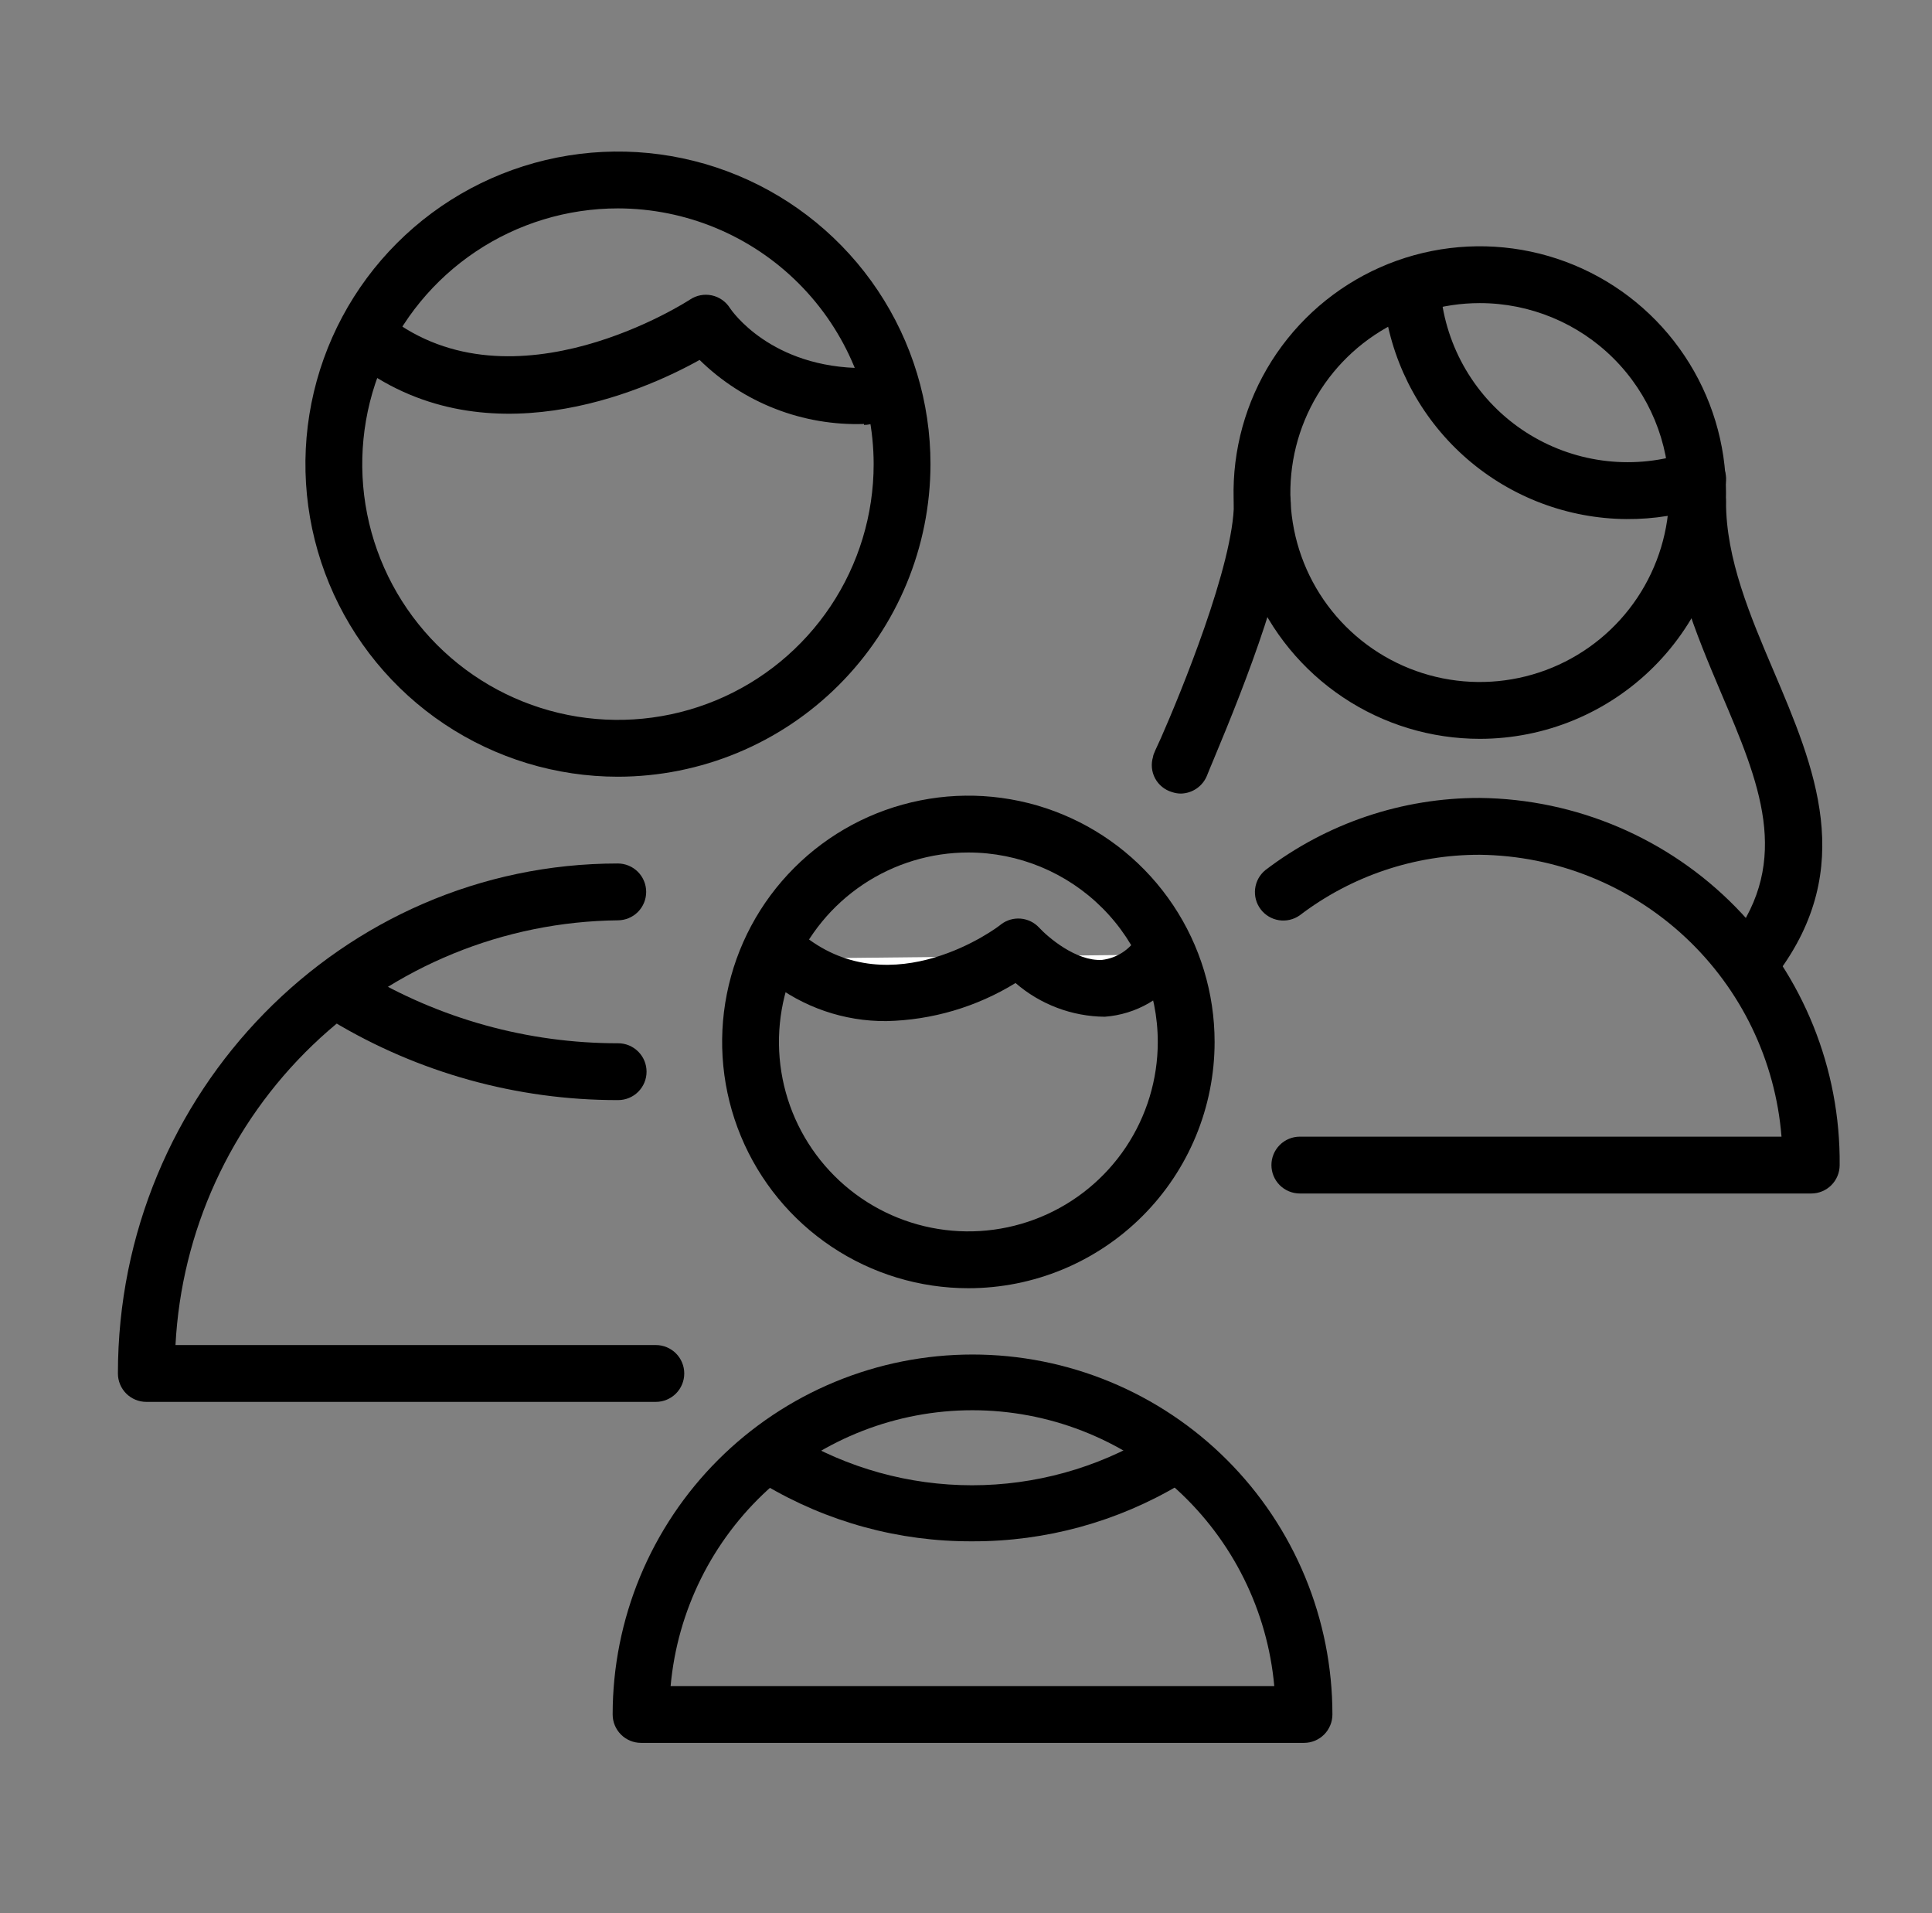 <?xml version="1.0" encoding="UTF-8"?> <svg xmlns="http://www.w3.org/2000/svg" width="102" height="101" viewBox="0 0 102 101" fill="none"><rect x="0" y="0" width="102" height="101" fill="#808080" stroke="none"/> <path d="M34.625 74H7.725C7.327 74 6.946 73.842 6.664 73.561C6.383 73.279 6.225 72.898 6.225 72.5C6.225 57.66 18.065 45.58 32.615 45.58C33.013 45.58 33.395 45.738 33.676 46.019C33.957 46.301 34.115 46.682 34.115 47.08C34.115 47.478 33.957 47.859 33.676 48.141C33.395 48.422 33.013 48.58 32.615 48.58C26.602 48.648 20.841 51.004 16.503 55.169C12.166 59.334 9.577 64.995 9.265 71H34.625C35.023 71 35.404 71.158 35.686 71.439C35.967 71.721 36.125 72.102 36.125 72.5C36.125 72.898 35.967 73.279 35.686 73.561C35.404 73.842 35.023 74 34.625 74Z" fill="black"></path> <path d="M32.625 41C29.362 41 26.172 40.032 23.458 38.219C20.745 36.406 18.63 33.829 17.381 30.814C16.132 27.799 15.805 24.482 16.442 21.281C17.079 18.08 18.65 15.14 20.958 12.833C23.265 10.525 26.205 8.954 29.406 8.317C32.607 7.68 35.924 8.007 38.939 9.256C41.954 10.505 44.531 12.62 46.344 15.333C48.157 18.047 49.125 21.237 49.125 24.5C49.12 28.875 47.38 33.068 44.286 36.161C41.193 39.255 36.999 40.995 32.625 41V41ZM32.625 11C29.955 11 27.345 11.792 25.125 13.275C22.905 14.759 21.174 16.867 20.153 19.334C19.131 21.801 18.863 24.515 19.384 27.134C19.905 29.753 21.191 32.158 23.079 34.046C24.967 35.934 27.372 37.22 29.991 37.741C32.61 38.261 35.324 37.994 37.791 36.972C40.258 35.951 42.366 34.22 43.85 32C45.333 29.78 46.125 27.17 46.125 24.5C46.12 20.921 44.696 17.491 42.165 14.96C39.635 12.429 36.204 11.005 32.625 11Z" fill="black"></path> <path d="M32.605 58.07C27.302 58.074 22.099 56.632 17.555 53.9C17.386 53.797 17.239 53.662 17.123 53.502C17.006 53.342 16.922 53.161 16.876 52.969C16.83 52.776 16.822 52.577 16.852 52.382C16.883 52.186 16.952 51.999 17.055 51.83C17.263 51.489 17.598 51.245 17.986 51.151C18.178 51.105 18.378 51.097 18.573 51.128C18.769 51.158 18.956 51.227 19.125 51.33C23.204 53.782 27.875 55.075 32.635 55.07C33.033 55.07 33.414 55.228 33.695 55.51C33.977 55.791 34.135 56.172 34.135 56.57C34.135 56.968 33.977 57.349 33.695 57.631C33.414 57.912 33.033 58.07 32.635 58.07H32.605Z" fill="black"></path> <path d="M45.615 22.38C44.015 22.432 42.421 22.16 40.929 21.579C39.437 20.998 38.078 20.12 36.935 19C33.935 20.68 25.495 24.399 18.665 19.09C18.51 18.969 18.379 18.818 18.282 18.647C18.184 18.476 18.121 18.287 18.097 18.092C18.072 17.896 18.086 17.698 18.138 17.508C18.19 17.318 18.279 17.14 18.4 16.985C18.644 16.67 19.003 16.466 19.398 16.416C19.593 16.392 19.792 16.406 19.982 16.458C20.172 16.51 20.35 16.599 20.505 16.72C27.125 21.869 36.345 15.87 36.435 15.809C36.602 15.699 36.789 15.622 36.986 15.585C37.182 15.548 37.384 15.55 37.58 15.592C37.776 15.634 37.961 15.714 38.125 15.829C38.289 15.944 38.429 16.09 38.535 16.259C38.615 16.38 40.685 19.43 45.615 19.43C46.013 19.43 46.395 19.588 46.676 19.869C46.957 20.15 47.115 20.532 47.115 20.93C47.115 21.327 46.957 21.709 46.676 21.99C46.395 22.271 46.013 22.43 45.615 22.43V22.38Z" fill="black"></path> <path d="M95.625 63H68.625C68.227 63 67.846 62.842 67.564 62.561C67.283 62.279 67.125 61.898 67.125 61.5C67.125 61.102 67.283 60.721 67.564 60.44C67.846 60.158 68.227 60 68.625 60H94.055C93.734 55.98 91.922 52.225 88.974 49.472C86.027 46.719 82.158 45.167 78.125 45.12C74.69 45.113 71.347 46.237 68.615 48.32C68.297 48.543 67.905 48.634 67.521 48.574C67.138 48.514 66.792 48.308 66.558 47.998C66.323 47.688 66.218 47.3 66.264 46.914C66.31 46.528 66.504 46.176 66.805 45.93C70.057 43.45 74.035 42.111 78.125 42.12C83.213 42.176 88.071 44.247 91.633 47.881C95.195 51.514 97.171 56.412 97.125 61.5C97.125 61.898 96.967 62.279 96.686 62.561C96.404 62.842 96.023 63 95.625 63Z" fill="black"></path> <path d="M78.125 39C75.554 39 73.04 38.238 70.903 36.809C68.765 35.381 67.099 33.35 66.115 30.975C65.131 28.599 64.873 25.986 65.375 23.464C65.876 20.942 67.115 18.626 68.933 16.808C70.751 14.989 73.067 13.751 75.589 13.25C78.111 12.748 80.724 13.006 83.1 13.99C85.475 14.973 87.506 16.64 88.934 18.778C90.363 20.915 91.125 23.429 91.125 26C91.125 29.448 89.755 32.754 87.317 35.192C84.879 37.63 81.573 39 78.125 39V39ZM78.125 16C76.147 16 74.214 16.587 72.569 17.685C70.925 18.784 69.643 20.346 68.886 22.173C68.129 24 67.931 26.011 68.317 27.951C68.703 29.891 69.655 31.672 71.054 33.071C72.453 34.47 74.234 35.422 76.174 35.808C78.114 36.194 80.125 35.996 81.952 35.239C83.779 34.482 85.341 33.2 86.44 31.556C87.538 29.911 88.125 27.978 88.125 26C88.125 23.348 87.071 20.804 85.196 18.929C83.321 17.054 80.777 16 78.125 16Z" fill="black"></path> <path d="M85.865 27.4C82.782 27.375 79.808 26.255 77.474 24.24C75.141 22.225 73.599 19.447 73.125 16.4C73.096 16.203 73.106 16.002 73.155 15.809C73.204 15.616 73.29 15.435 73.409 15.275C73.528 15.115 73.677 14.981 73.848 14.879C74.019 14.776 74.208 14.709 74.405 14.68C74.602 14.651 74.803 14.661 74.996 14.71C75.189 14.759 75.37 14.845 75.53 14.964C75.69 15.083 75.825 15.232 75.927 15.403C76.029 15.574 76.096 15.763 76.125 15.96C76.342 17.395 76.871 18.765 77.675 19.973C78.478 21.181 79.537 22.198 80.777 22.952C82.017 23.706 83.407 24.179 84.849 24.338C86.291 24.497 87.751 24.337 89.125 23.87C89.311 23.804 89.509 23.776 89.706 23.787C89.904 23.798 90.097 23.847 90.275 23.933C90.454 24.018 90.614 24.138 90.746 24.285C90.877 24.432 90.979 24.604 91.045 24.79C91.111 24.977 91.139 25.174 91.128 25.372C91.118 25.569 91.068 25.762 90.983 25.941C90.897 26.119 90.777 26.279 90.63 26.411C90.483 26.543 90.311 26.644 90.125 26.71C88.754 27.178 87.314 27.411 85.865 27.4V27.4Z" fill="black"></path> <path d="M92.625 52C92.346 52 92.073 51.922 91.836 51.776C91.599 51.63 91.408 51.42 91.283 51.171C91.159 50.922 91.106 50.643 91.131 50.365C91.156 50.088 91.258 49.823 91.425 49.6C94.605 45.37 92.875 41.29 90.875 36.6C89.525 33.4 88.125 30.12 88.125 26.5C88.125 26.102 88.283 25.721 88.564 25.439C88.846 25.158 89.227 25 89.625 25C90.023 25 90.404 25.158 90.686 25.439C90.967 25.721 91.125 26.102 91.125 26.5C91.125 29.5 92.395 32.5 93.635 35.41C95.805 40.51 98.045 45.78 93.825 51.41C93.684 51.594 93.503 51.744 93.294 51.846C93.086 51.949 92.857 52.001 92.625 52Z" fill="black"></path> <path d="M62.345 41.89C62.185 41.889 62.026 41.862 61.875 41.81C61.686 41.755 61.511 41.663 61.358 41.539C61.205 41.416 61.078 41.263 60.985 41.09C60.892 40.917 60.834 40.727 60.815 40.531C60.797 40.335 60.817 40.138 60.875 39.95C60.875 39.83 61.065 39.46 61.295 38.95C62.295 36.68 65.145 29.78 65.145 26.54C65.145 26.142 65.303 25.761 65.585 25.479C65.866 25.198 66.247 25.04 66.645 25.04C67.043 25.04 67.424 25.198 67.706 25.479C67.987 25.761 68.145 26.142 68.145 26.54C68.145 29.98 65.815 35.93 64.065 40.11C63.895 40.52 63.775 40.8 63.735 40.91C63.628 41.193 63.438 41.438 63.19 41.613C62.942 41.787 62.648 41.884 62.345 41.89V41.89Z" fill="black"></path> <path d="M68.845 92H33.845C33.447 92 33.066 91.842 32.785 91.561C32.503 91.279 32.345 90.898 32.345 90.5C32.345 88.005 32.837 85.534 33.791 83.229C34.746 80.924 36.146 78.829 37.91 77.065C39.675 75.301 41.769 73.901 44.074 72.946C46.379 71.991 48.85 71.5 51.345 71.5C53.84 71.5 56.311 71.991 58.616 72.946C60.921 73.901 63.016 75.301 64.78 77.065C66.545 78.829 67.944 80.924 68.899 83.229C69.854 85.534 70.345 88.005 70.345 90.5C70.345 90.898 70.187 91.279 69.906 91.561C69.625 91.842 69.243 92 68.845 92ZM35.405 89H67.275C66.916 85.022 65.081 81.323 62.133 78.629C59.184 75.935 55.334 74.441 51.34 74.441C47.346 74.441 43.496 75.935 40.548 78.629C37.599 81.323 35.765 85.022 35.405 89Z" fill="black"></path> <path d="M51.125 68C48.554 68 46.04 67.238 43.903 65.809C41.765 64.381 40.099 62.35 39.115 59.975C38.131 57.599 37.873 54.986 38.375 52.464C38.876 49.942 40.114 47.626 41.933 45.808C43.751 43.989 46.067 42.751 48.589 42.25C51.111 41.748 53.724 42.006 56.1 42.99C58.475 43.974 60.506 45.64 61.934 47.778C63.363 49.915 64.125 52.429 64.125 55C64.125 58.448 62.755 61.754 60.317 64.192C57.879 66.63 54.573 68 51.125 68ZM51.125 45C49.147 45 47.214 45.587 45.569 46.685C43.925 47.784 42.643 49.346 41.886 51.173C41.129 53 40.931 55.011 41.317 56.951C41.703 58.891 42.655 60.672 44.054 62.071C45.453 63.47 47.234 64.422 49.174 64.808C51.114 65.194 53.125 64.996 54.952 64.239C56.779 63.482 58.341 62.2 59.44 60.556C60.538 58.911 61.125 56.978 61.125 55C61.125 52.348 60.071 49.804 58.196 47.929C56.321 46.054 53.777 45 51.125 45V45Z" fill="black"></path> <path d="M51.345 81.36C47.473 81.381 43.67 80.343 40.345 78.36C40.176 78.258 40.029 78.124 39.912 77.965C39.795 77.807 39.711 77.627 39.663 77.436C39.616 77.244 39.606 77.045 39.636 76.851C39.665 76.656 39.733 76.469 39.835 76.3C39.937 76.131 40.071 75.984 40.229 75.867C40.388 75.75 40.568 75.666 40.759 75.618C40.95 75.571 41.149 75.562 41.344 75.591C41.539 75.621 41.726 75.688 41.895 75.79C44.742 77.499 47.999 78.402 51.32 78.402C54.64 78.402 57.898 77.499 60.745 75.79C61.086 75.584 61.494 75.523 61.88 75.618C62.267 75.714 62.599 75.959 62.805 76.3C63.01 76.641 63.072 77.049 62.976 77.436C62.881 77.822 62.636 78.154 62.295 78.36C58.984 80.334 55.199 81.371 51.345 81.36Z" fill="black"></path> <path d="M41.565 50.6C47.255 55 53.765 50 53.765 50C53.765 50 58.055 54.66 61.255 50.39" fill="white"></path> <path d="M46.795 53.9C44.565 53.917 42.395 53.172 40.645 51.79C40.331 51.546 40.126 51.187 40.077 50.792C40.027 50.397 40.136 49.999 40.38 49.685C40.624 49.37 40.983 49.166 41.378 49.116C41.773 49.066 42.171 49.176 42.485 49.42C47.125 53.06 52.625 49 52.855 48.79C53.151 48.566 53.519 48.459 53.888 48.491C54.257 48.522 54.602 48.689 54.855 48.96C55.315 49.46 56.805 50.75 58.185 50.67C58.566 50.623 58.931 50.491 59.253 50.283C59.575 50.075 59.846 49.797 60.045 49.47C60.163 49.312 60.311 49.179 60.481 49.079C60.65 48.978 60.838 48.913 61.033 48.885C61.228 48.857 61.427 48.868 61.617 48.916C61.808 48.965 61.988 49.051 62.145 49.17C62.303 49.288 62.435 49.436 62.536 49.605C62.636 49.775 62.702 49.962 62.73 50.157C62.758 50.352 62.747 50.551 62.698 50.742C62.649 50.933 62.563 51.112 62.445 51.27C61.986 51.957 61.377 52.53 60.663 52.946C59.949 53.362 59.149 53.609 58.325 53.67C56.594 53.654 54.924 53.023 53.615 51.89C51.561 53.154 49.207 53.848 46.795 53.9Z" fill="black"></path> </svg> 